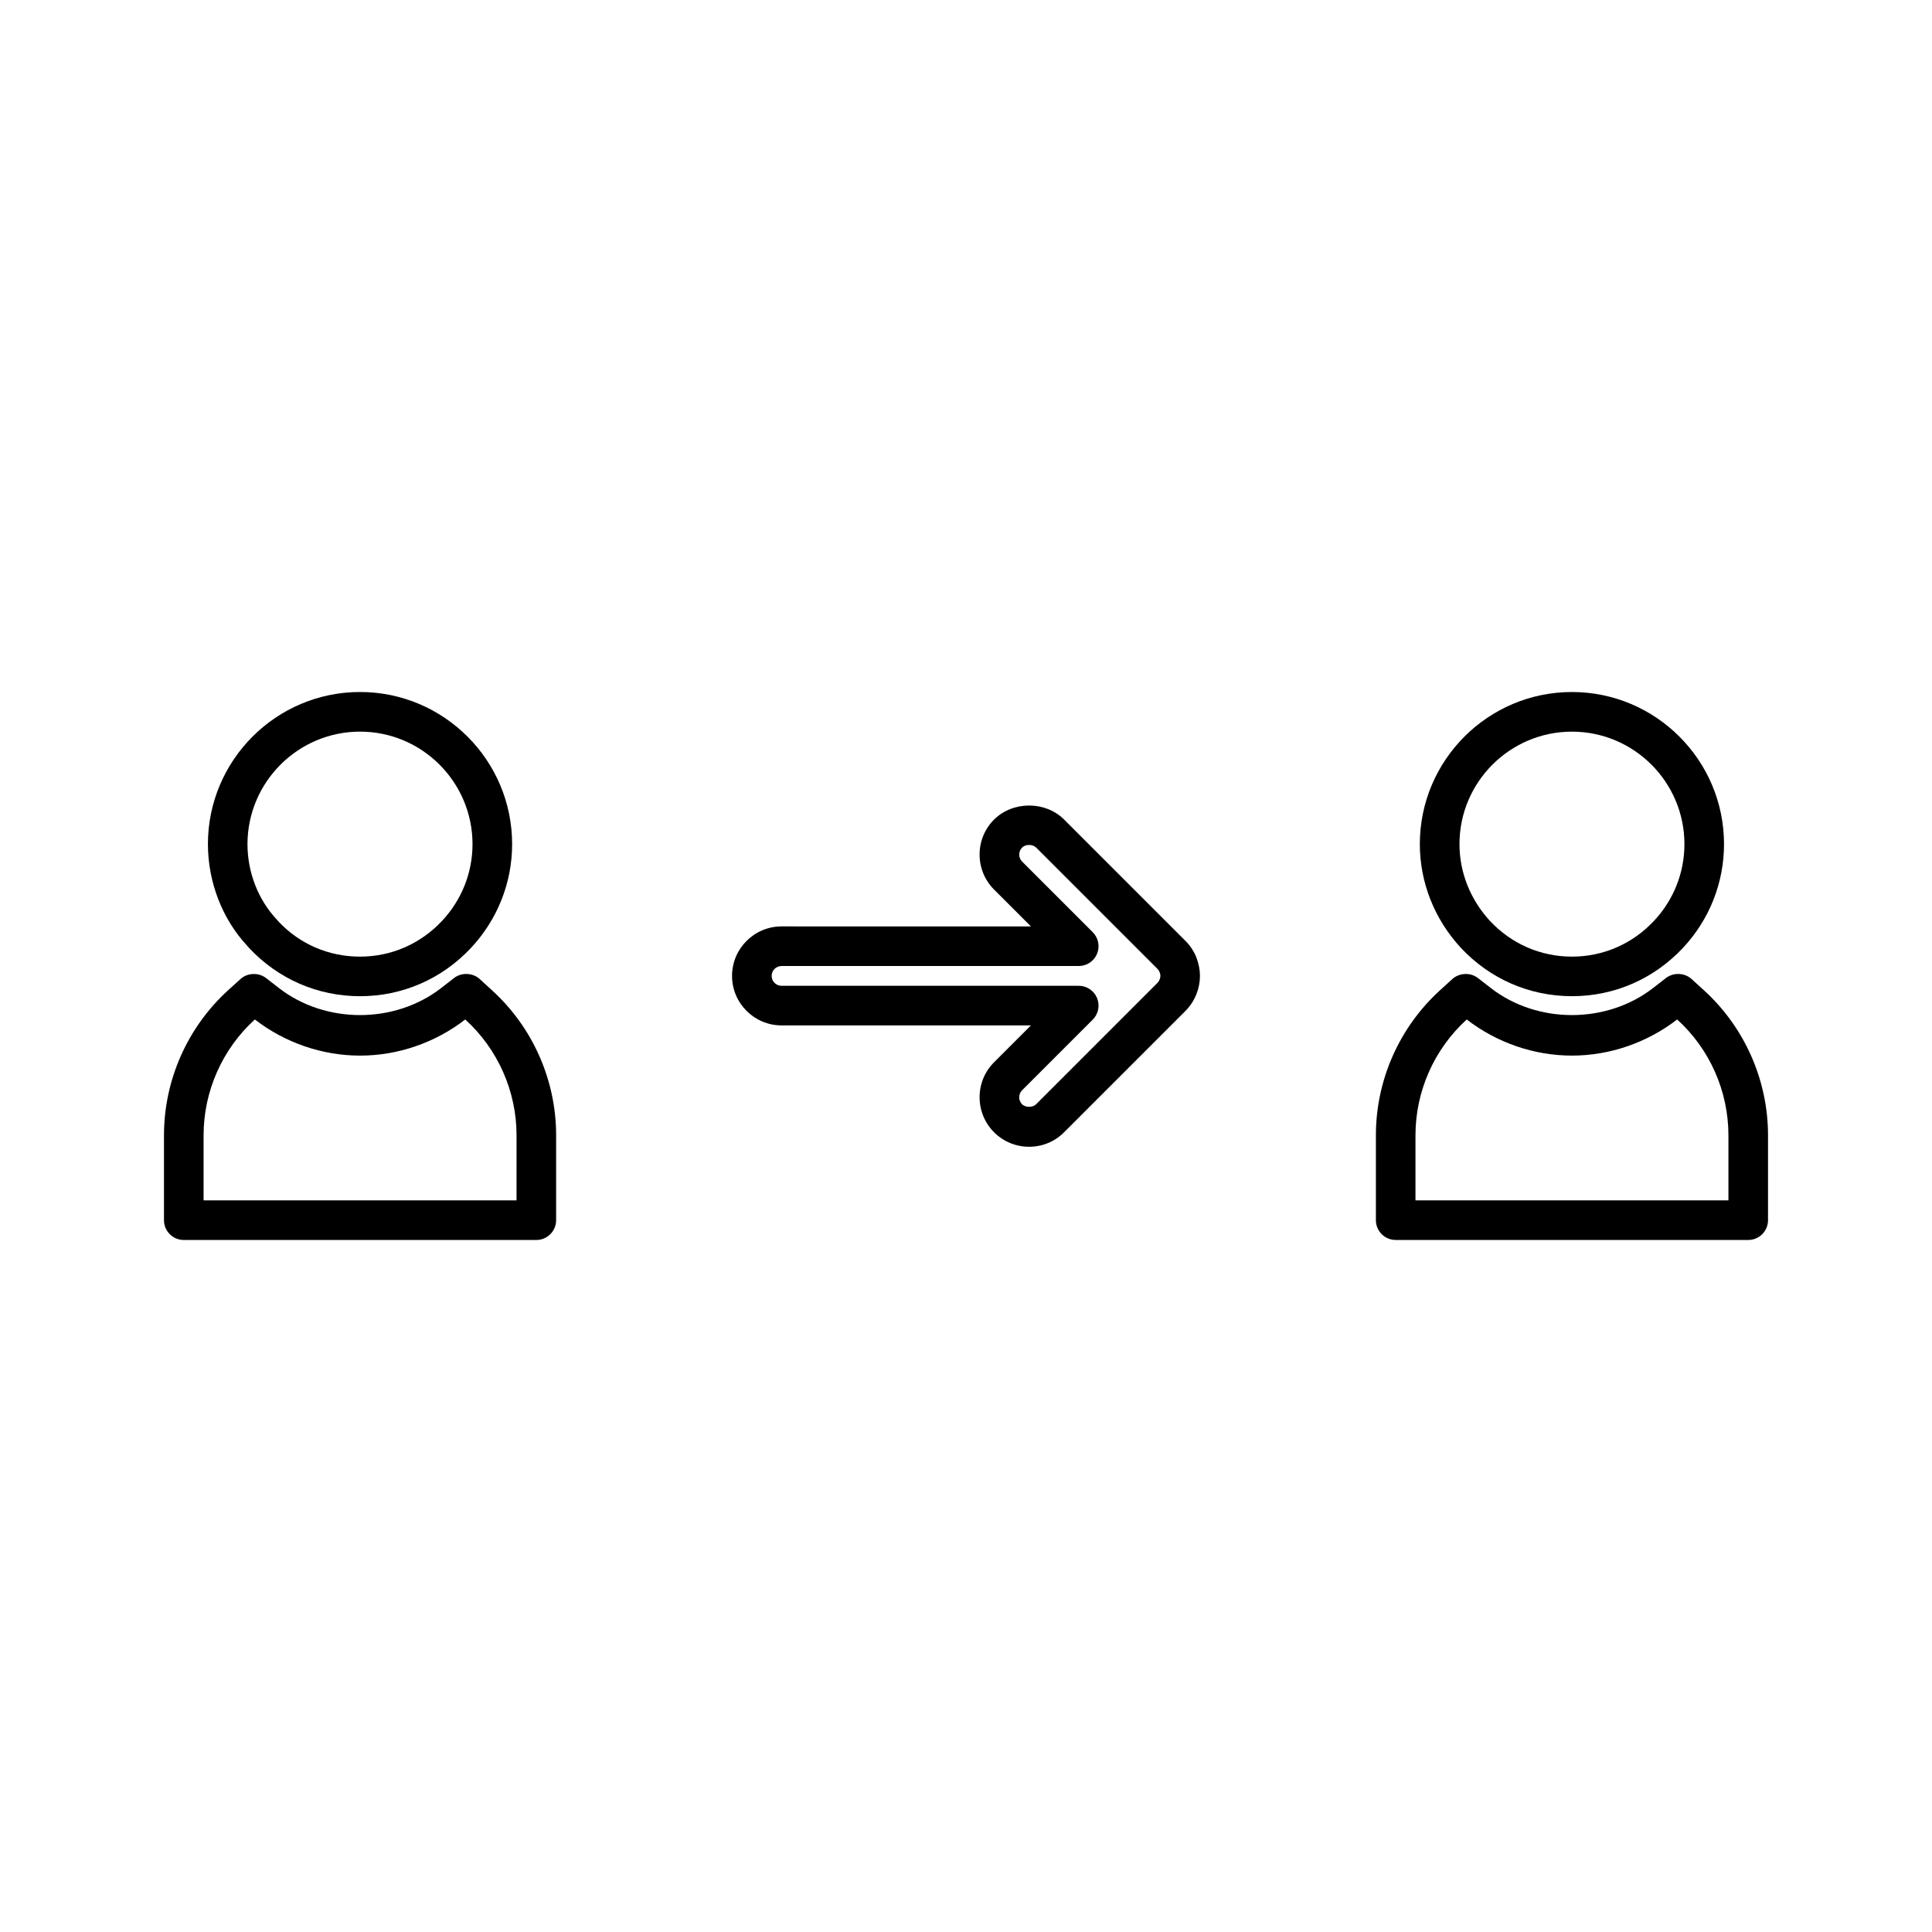 <?xml version="1.0" encoding="UTF-8"?>
<!-- Uploaded to: ICON Repo, www.svgrepo.com, Generator: ICON Repo Mixer Tools -->
<svg fill="#000000" width="800px" height="800px" version="1.1" viewBox="144 144 512 512" xmlns="http://www.w3.org/2000/svg">
 <g>
  <path d="m271.09 403.42c-1.828-1.645-4.781-1.762-6.742-0.25l-3.481 2.703c-12.312 9.52-30.629 9.504-42.902 0l-3.484-2.699c-1.953-1.5-4.922-1.387-6.723 0.262l-3.269 2.953c-10.82 9.836-17.031 23.859-17.031 38.484v22.488c0 2.902 2.356 5.246 5.246 5.246h93.43c2.891 0 5.246-2.348 5.246-5.246v-22.488c0-14.625-6.207-28.648-17.031-38.469zm9.797 58.691h-82.934v-17.238c0-11.668 4.953-22.855 13.582-30.699v-0.012l0.004 0.012c7.981 6.172 17.879 9.574 27.879 9.574 9.992 0 19.891-3.391 27.879-9.574 8.637 7.84 13.594 19.035 13.594 30.699z"/>
  <path d="m210 395.21c7.734 8.254 18.18 12.793 29.41 12.793 11.227 0 21.668-4.543 29.414-12.805 7.023-7.516 10.895-17.277 10.895-27.496 0-22.227-18.086-40.316-40.309-40.316-22.219 0-40.305 18.086-40.309 40.316 0 10.039 3.816 19.879 10.395 26.922zm29.41-57.32c16.441 0 29.812 13.379 29.812 29.82 0 7.547-2.859 14.762-8.062 20.324-5.731 6.113-13.457 9.484-21.758 9.484-8.301 0-15.992-3.336-21.605-9.316l-0.492-0.566c-4.906-5.238-7.719-12.496-7.719-19.918 0.016-16.449 13.391-29.828 29.824-29.828z"/>
  <path d="m560.59 408c11.219 0 21.664-4.543 29.41-12.801 7.023-7.504 10.883-17.27 10.883-27.5 0-22.227-18.078-40.309-40.305-40.309-22.227 0-40.309 18.078-40.309 40.309 0 10.145 3.863 19.906 10.891 27.504 7.742 8.258 18.191 12.797 29.43 12.797zm-0.008-70.105c16.438 0 29.809 13.371 29.809 29.812 0 7.562-2.859 14.777-8.055 20.324-5.727 6.113-13.449 9.484-21.742 9.484-8.309 0-16.027-3.363-21.73-9.453-5.215-5.648-8.086-12.875-8.086-20.355-0.004-16.441 13.367-29.812 29.805-29.812z"/>
  <path d="m595.51 406.39-3.242-2.949c-1.82-1.66-4.769-1.789-6.742-0.273l-3.484 2.699c-12.316 9.52-30.621 9.516-42.906 0.012l-3.481-2.699c-1.922-1.5-4.887-1.41-6.754 0.258l-3.242 2.953c-10.828 9.84-17.035 23.863-17.035 38.477v22.488c0 2.902 2.352 5.246 5.246 5.246l93.426 0.004c2.898 0 5.246-2.348 5.246-5.246v-22.488c0-14.625-6.215-28.66-17.031-38.48zm6.535 55.719h-82.93v-17.238c0-11.668 4.953-22.852 13.586-30.699l0.016 0.012c7.981 6.172 17.875 9.562 27.867 9.562 9.992 0 19.891-3.402 27.879-9.574h0.004c8.633 7.828 13.582 19.023 13.582 30.699v17.238z"/>
  <path d="m458.15 393.34-32.148-32.148c-4.938-4.945-13.562-4.969-18.559-0.004-2.481 2.477-3.84 5.773-3.84 9.277 0 3.5 1.363 6.797 3.84 9.285l9.766 9.762-66.09-0.004c-7.231 0-13.121 5.883-13.121 13.113 0 7.238 5.887 13.121 13.121 13.121h66.09l-9.766 9.766c-2.481 2.481-3.84 5.773-3.84 9.277 0 3.496 1.363 6.797 3.84 9.289 2.488 2.473 5.785 3.832 9.277 3.832 3.512 0 6.809-1.363 9.277-3.84l32.148-32.145c1.273-1.27 2.234-2.746 2.938-4.508 0.609-1.57 0.922-3.176 0.922-4.785 0-1.605-0.316-3.211-0.988-4.996-0.676-1.633-1.645-3.078-2.867-4.293zm-6.852 10.285c-0.133 0.332-0.32 0.605-0.57 0.859l-32.148 32.156c-0.922 0.914-2.809 0.902-3.711 0.012-0.508-0.516-0.77-1.16-0.77-1.863 0-0.703 0.273-1.363 0.766-1.859l18.715-18.715c1.516-1.508 1.961-3.762 1.141-5.742-0.824-1.957-2.723-3.227-4.844-3.227h-78.758c-1.449 0-2.625-1.176-2.625-2.625 0-1.441 1.176-2.617 2.625-2.617h78.758c2.137 0 4.047-1.273 4.859-3.258 0.797-1.957 0.352-4.191-1.145-5.703l-18.719-18.715c-0.504-0.508-0.766-1.148-0.766-1.859 0-0.707 0.27-1.355 0.766-1.859 0.914-0.918 2.797-0.914 3.711 0l32.188 32.188c0.23 0.23 0.398 0.492 0.547 0.871 0.133 0.34 0.199 0.66 0.199 0.961-0.004 0.281-0.082 0.629-0.219 0.996z"/>
 </g>
</svg>